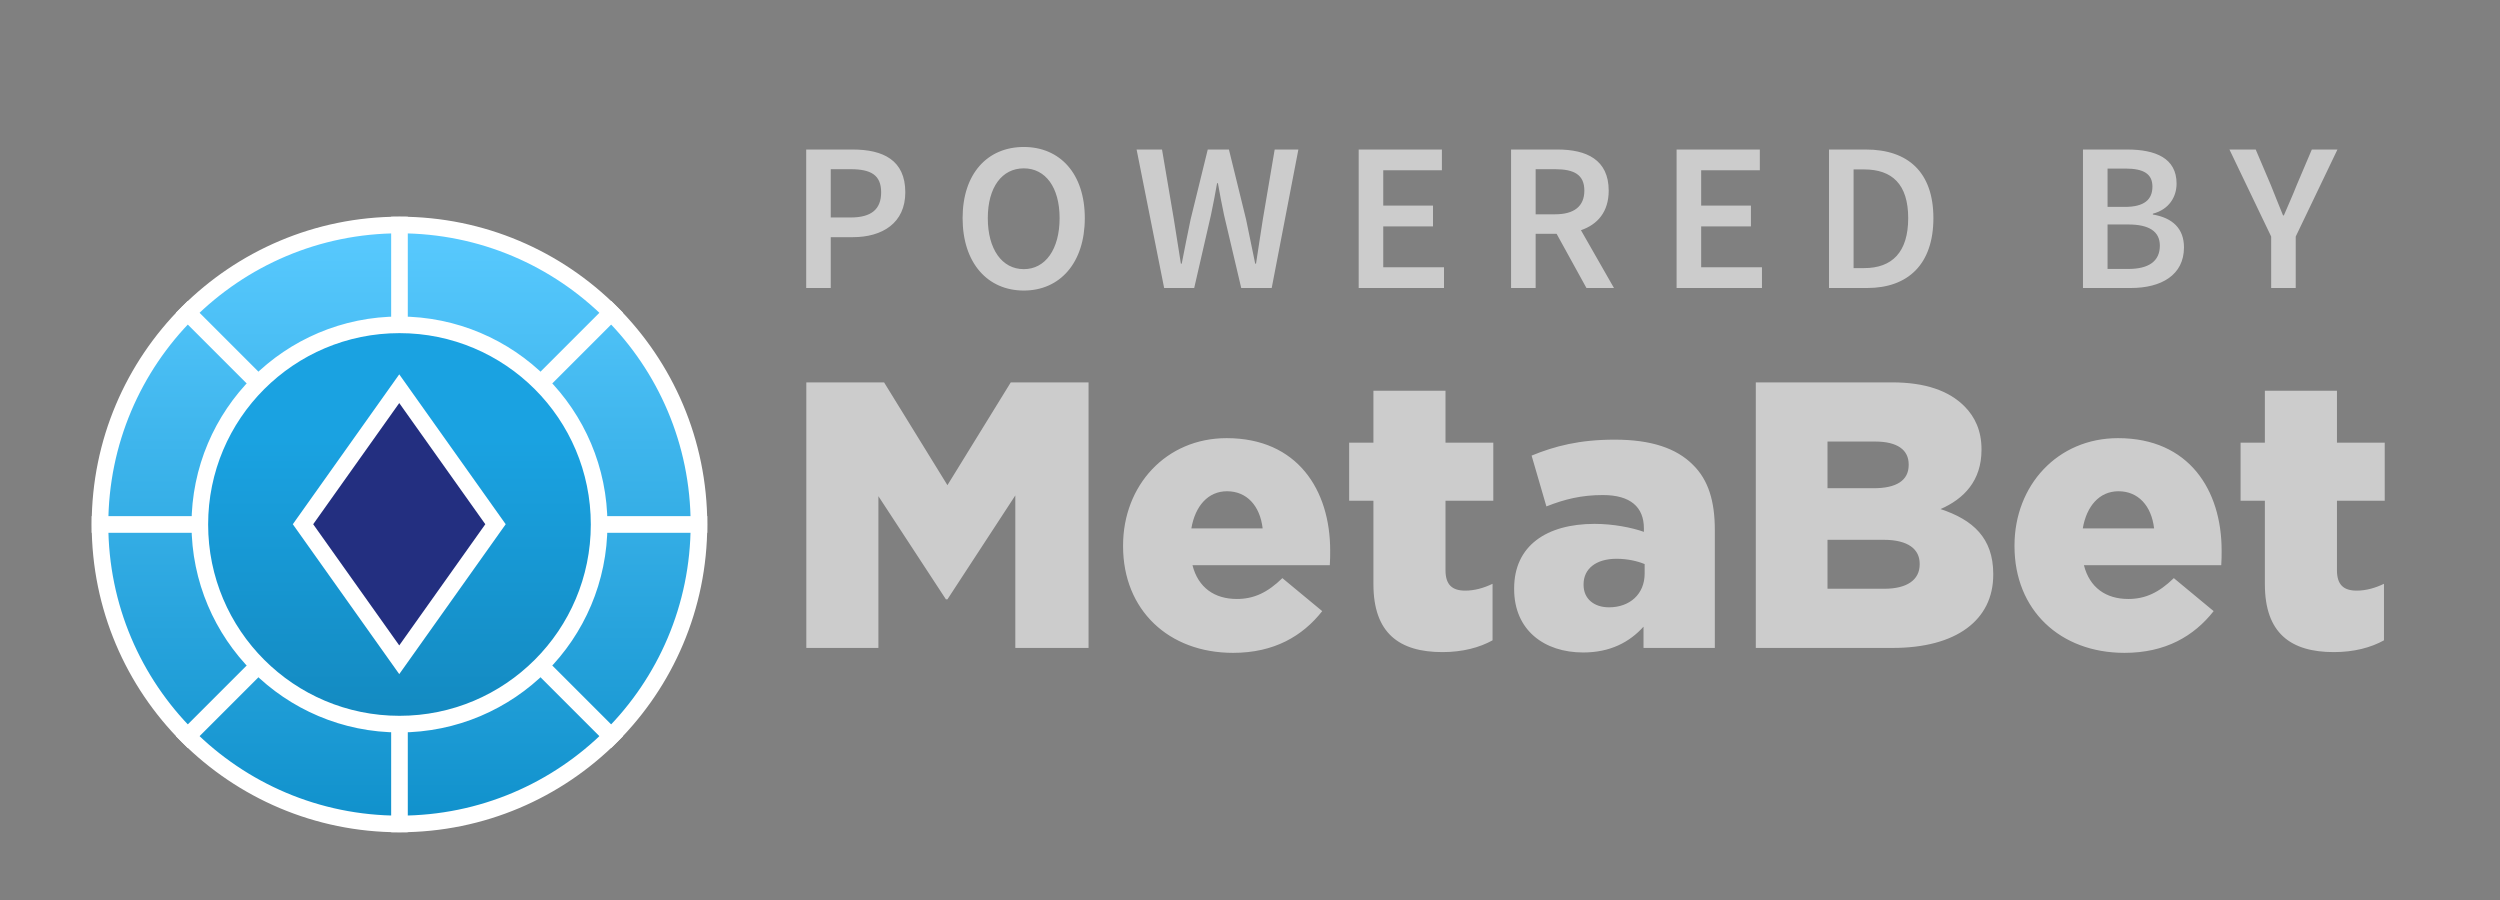 <?xml version="1.0" encoding="UTF-8"?>
<svg width="100px" height="36px" viewBox="0 0 100 36" version="1.1" xmlns="http://www.w3.org/2000/svg" xmlns:xlink="http://www.w3.org/1999/xlink">
    <rect x="0" y="0" width="100" height="36" fill="#808080" stroke="none"/>
    <!-- Generator: Sketch 57.1 (83088) - https://sketch.com -->
    <title>Powered By MetaBet</title>
    <desc>Created with Sketch.</desc>
    <defs>
        <linearGradient x1="50%" y1="-2.48949813e-15%" x2="50%" y2="99.464%" id="linearGradient-1">
            <stop stop-color="#59CAFF" offset="0%"></stop>
            <stop stop-color="#1091CC" offset="100%"></stop>
        </linearGradient>
        <linearGradient x1="50%" y1="158.589%" x2="50%" y2="28.622%" id="linearGradient-2">
            <stop stop-color="#0E75A5" offset="0%"></stop>
            <stop stop-color="#1AA2E1" offset="100%"></stop>
        </linearGradient>
    </defs>
    <g id="Powered-By-MetaBet" stroke="none" stroke-width="1" fill="none" fill-rule="evenodd">
        <path d="M32.248,11.52 L32.248,5.981 L34.111,5.981 C35.322,5.981 36.212,6.404 36.212,7.692 C36.212,8.92 35.297,9.487 34.111,9.487 L33.23,9.487 L33.23,11.52 L32.248,11.52 Z M33.23,8.699 L34.026,8.699 C34.856,8.699 35.246,8.369 35.246,7.692 C35.246,6.997 34.831,6.768 34.026,6.768 L33.23,6.768 L33.23,8.699 Z M40.952,11.622 C39.504,11.622 38.504,10.521 38.504,8.725 C38.504,6.938 39.504,5.879 40.952,5.879 C42.392,5.879 43.392,6.938 43.392,8.725 C43.392,10.521 42.392,11.622 40.952,11.622 Z M40.952,10.766 C41.816,10.766 42.384,9.97 42.384,8.725 C42.384,7.488 41.816,6.734 40.952,6.734 C40.08,6.734 39.512,7.488 39.512,8.725 C39.512,9.97 40.08,10.766 40.952,10.766 Z M46.566,11.52 L45.464,5.981 L46.481,5.981 L46.955,8.776 C47.048,9.369 47.141,9.962 47.235,10.546 L47.269,10.546 C47.379,9.962 47.506,9.36 47.624,8.776 L48.31,5.981 L49.157,5.981 L49.843,8.776 C49.962,9.352 50.089,9.953 50.208,10.546 L50.241,10.546 C50.335,9.953 50.419,9.36 50.513,8.776 L50.987,5.981 L51.935,5.981 L50.868,11.52 L49.649,11.52 L48.963,8.606 C48.869,8.174 48.793,7.751 48.717,7.327 L48.683,7.327 C48.607,7.751 48.531,8.174 48.437,8.606 L47.768,11.52 L46.566,11.52 Z M54.347,11.52 L54.347,5.981 L57.676,5.981 L57.676,6.811 L55.33,6.811 L55.33,8.225 L57.32,8.225 L57.32,9.055 L55.33,9.055 L55.33,10.69 L57.76,10.69 L57.76,11.52 L54.347,11.52 Z M61.426,6.768 L61.426,8.572 L62.205,8.572 C62.967,8.572 63.374,8.251 63.374,7.624 C63.374,6.989 62.967,6.768 62.205,6.768 L61.426,6.768 Z M64.559,11.52 L63.458,11.52 L62.264,9.352 L61.426,9.352 L61.426,11.52 L60.443,11.52 L60.443,5.981 L62.306,5.981 C63.458,5.981 64.348,6.387 64.348,7.624 C64.348,8.471 63.907,8.979 63.238,9.208 L64.559,11.52 Z M67.064,11.52 L67.064,5.981 L70.393,5.981 L70.393,6.811 L68.047,6.811 L68.047,8.225 L70.037,8.225 L70.037,9.055 L68.047,9.055 L68.047,10.69 L70.478,10.69 L70.478,11.52 L67.064,11.52 Z M73.16,11.52 L73.16,5.981 L74.634,5.981 C76.328,5.981 77.336,6.895 77.336,8.725 C77.336,10.563 76.328,11.52 74.685,11.52 L73.16,11.52 Z M74.143,10.724 L74.566,10.724 C75.684,10.724 76.328,10.089 76.328,8.725 C76.328,7.37 75.684,6.777 74.566,6.777 L74.143,6.777 L74.143,10.724 Z M83.319,11.52 L83.319,5.981 L85.089,5.981 C86.224,5.981 87.063,6.328 87.063,7.344 C87.063,7.869 86.767,8.378 86.114,8.547 L86.114,8.581 C86.911,8.716 87.359,9.148 87.359,9.894 C87.359,11.003 86.453,11.52 85.233,11.52 L83.319,11.52 Z M84.302,8.276 L84.996,8.276 C85.776,8.276 86.097,7.98 86.097,7.463 C86.097,6.955 85.742,6.743 85.022,6.743 L84.302,6.743 L84.302,8.276 Z M84.302,10.758 L85.132,10.758 C85.945,10.758 86.394,10.453 86.394,9.826 C86.394,9.25 85.953,8.979 85.132,8.979 L84.302,8.979 L84.302,10.758 Z M90.847,11.52 L90.847,9.462 L89.178,5.981 L90.228,5.981 L90.83,7.395 C90.991,7.81 91.152,8.191 91.321,8.615 L91.355,8.615 C91.533,8.191 91.711,7.81 91.872,7.395 L92.473,5.981 L93.498,5.981 L91.829,9.462 L91.829,11.52 L90.847,11.52 Z" id="POWEREDBY" fill="#ccc" fill-rule="nonzero"></path>
        <g id="Group-2" transform="translate(4, 9)">
            <circle id="Oval" stroke="#FFFFFF" stroke-width="0.665" fill="url(#linearGradient-1)" cx="11.979" cy="11.979" r="11.979"></circle>
            <path d="M28.253,16.917 L28.253,6.295 L31.363,6.295 L33.897,10.407 L36.431,6.295 L39.542,6.295 L39.542,16.917 L36.613,16.917 L36.613,10.817 L33.897,14.974 L33.837,14.974 L31.136,10.847 L31.136,16.917 L28.253,16.917 Z M45.323,17.114 C42.743,17.114 40.923,15.399 40.923,12.85 L40.923,12.82 C40.923,10.422 42.637,8.526 45.065,8.526 C47.902,8.526 49.207,10.605 49.207,13.017 C49.207,13.199 49.207,13.412 49.192,13.609 L43.699,13.609 C43.927,14.504 44.579,14.959 45.475,14.959 C46.157,14.959 46.704,14.701 47.295,14.125 L48.889,15.445 C48.1,16.446 46.962,17.114 45.323,17.114 Z M43.654,12.137 L46.506,12.137 C46.4,11.227 45.869,10.65 45.08,10.65 C44.322,10.65 43.806,11.242 43.654,12.137 Z M53.699,17.084 C51.969,17.084 50.937,16.325 50.937,14.368 L50.937,11.029 L49.966,11.029 L49.966,8.708 L50.937,8.708 L50.937,6.629 L53.82,6.629 L53.82,8.708 L55.732,8.708 L55.732,11.029 L53.82,11.029 L53.82,13.806 C53.82,14.383 54.078,14.625 54.609,14.625 C54.988,14.625 55.353,14.519 55.702,14.352 L55.702,16.613 C55.186,16.901 54.503,17.084 53.699,17.084 Z M59.328,17.099 C57.765,17.099 56.566,16.203 56.566,14.565 L56.566,14.534 C56.566,12.835 57.856,11.955 59.783,11.955 C60.542,11.955 61.285,12.107 61.756,12.274 L61.756,12.137 C61.756,11.287 61.225,10.802 60.117,10.802 C59.252,10.802 58.584,10.969 57.856,11.257 L57.264,9.224 C58.19,8.844 59.176,8.586 60.587,8.586 C62.059,8.586 63.061,8.935 63.713,9.588 C64.335,10.195 64.593,11.045 64.593,12.198 L64.593,16.917 L61.741,16.917 L61.741,16.067 C61.179,16.689 60.405,17.099 59.328,17.099 Z M60.36,15.293 C61.194,15.293 61.786,14.762 61.786,13.943 L61.786,13.563 C61.498,13.442 61.088,13.351 60.663,13.351 C59.829,13.351 59.343,13.761 59.343,14.368 L59.343,14.398 C59.343,14.959 59.768,15.293 60.36,15.293 Z M66.232,16.917 L66.232,6.295 L71.679,6.295 C73.014,6.295 73.955,6.629 74.577,7.251 C75.002,7.676 75.26,8.237 75.26,8.966 L75.26,8.996 C75.26,10.225 74.562,10.953 73.621,11.363 C74.911,11.788 75.73,12.516 75.73,13.958 L75.73,13.988 C75.73,15.809 74.243,16.917 71.709,16.917 L66.232,16.917 Z M69.1,10.529 L70.951,10.529 C71.846,10.529 72.347,10.225 72.347,9.603 L72.347,9.573 C72.347,8.996 71.892,8.662 71.012,8.662 L69.1,8.662 L69.1,10.529 Z M69.1,14.55 L71.376,14.55 C72.271,14.55 72.787,14.201 72.787,13.578 L72.787,13.548 C72.787,12.972 72.332,12.592 71.345,12.592 L69.1,12.592 L69.1,14.55 Z M80.98,17.114 C78.401,17.114 76.58,15.399 76.58,12.85 L76.58,12.82 C76.58,10.422 78.295,8.526 80.722,8.526 C83.56,8.526 84.865,10.605 84.865,13.017 C84.865,13.199 84.865,13.412 84.85,13.609 L79.357,13.609 C79.584,14.504 80.237,14.959 81.132,14.959 C81.815,14.959 82.361,14.701 82.953,14.125 L84.546,15.445 C83.757,16.446 82.619,17.114 80.98,17.114 Z M79.311,12.137 L82.164,12.137 C82.058,11.227 81.527,10.65 80.738,10.65 C79.979,10.65 79.463,11.242 79.311,12.137 Z M89.356,17.084 C87.626,17.084 86.595,16.325 86.595,14.368 L86.595,11.029 L85.623,11.029 L85.623,8.708 L86.595,8.708 L86.595,6.629 L89.478,6.629 L89.478,8.708 L91.389,8.708 L91.389,11.029 L89.478,11.029 L89.478,13.806 C89.478,14.383 89.735,14.625 90.267,14.625 C90.646,14.625 91.01,14.519 91.359,14.352 L91.359,16.613 C90.843,16.901 90.16,17.084 89.356,17.084 Z" id="MetaBet" fill="#ccc" fill-rule="nonzero"></path>
            <path d="M11.979,0 L11.979,23.958" id="Line" stroke="#FFFFFF" stroke-width="0.665" stroke-linecap="square"></path>
            <path d="M11.979,0 L11.979,23.958" id="Line" stroke="#FFFFFF" stroke-width="0.665" stroke-linecap="square" transform="translate(11.979, 11.979) rotate(-90) translate(-11.979, -11.979) "></path>
            <path d="M11.979,0 L11.979,23.958" id="Line" stroke="#FFFFFF" stroke-width="0.665" stroke-linecap="square" transform="translate(11.979, 11.979) rotate(45) translate(-11.979, -11.979) "></path>
            <path d="M11.979,0 L11.979,23.958" id="Line" stroke="#FFFFFF" stroke-width="0.665" stroke-linecap="square" transform="translate(11.979, 11.979) rotate(-45) translate(-11.979, -11.979) "></path>
            <circle id="Oval" stroke="#FFFFFF" stroke-width="0.665" fill="url(#linearGradient-2)" cx="11.979" cy="11.979" r="7.986"></circle>
            <polygon id="Rectangle" stroke="#FFFFFF" stroke-width="0.665" fill="#232F80" transform="translate(11.97, 11.97) rotate(45) translate(-11.97, -11.97) " points="8.136 8.136 14.692 9.247 15.803 15.803 9.247 14.692"></polygon>
        </g>
    </g>
</svg>
